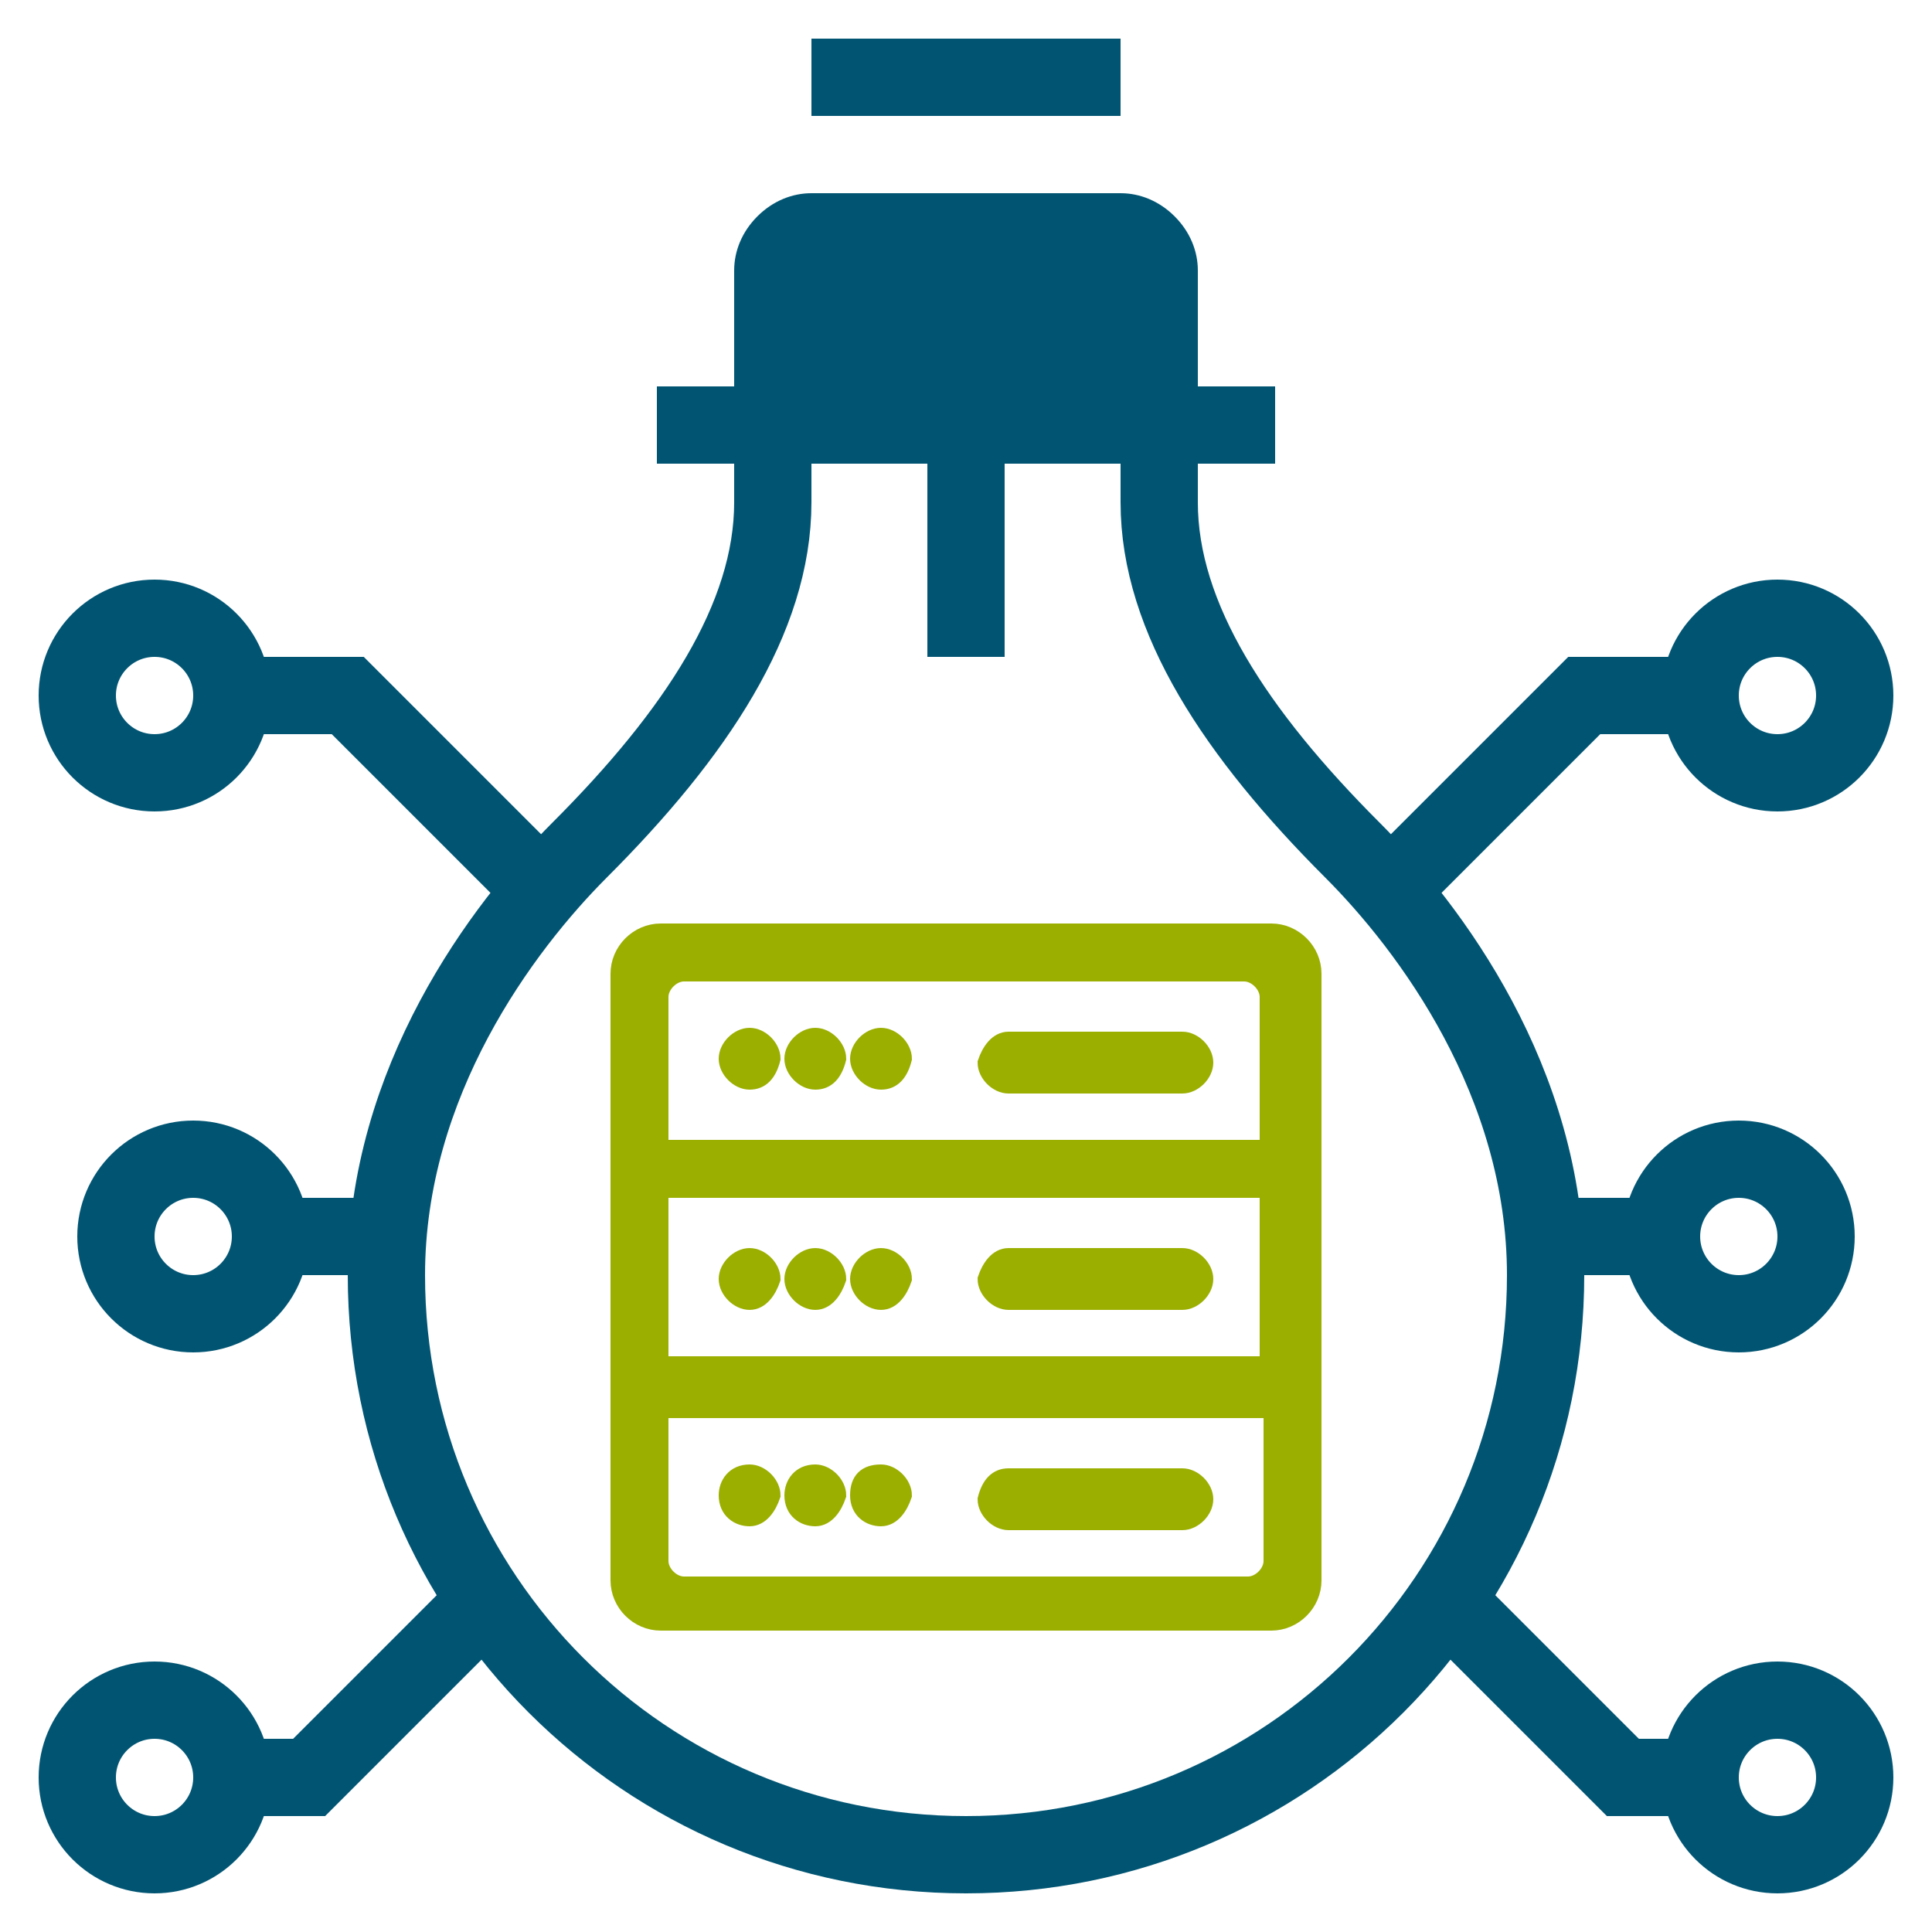 <?xml version="1.0" encoding="UTF-8"?>
<!-- Generator: Adobe Illustrator 27.4.0, SVG Export Plug-In . SVG Version: 6.00 Build 0)  -->
<svg xmlns="http://www.w3.org/2000/svg" xmlns:xlink="http://www.w3.org/1999/xlink" version="1.1" id="Ebene_1" x="0px" y="0px" viewBox="0 0 50 50" style="enable-background:new 0 0 50 50;" xml:space="preserve">
<style type="text/css">
	.st0{fill:none;stroke:#015573;stroke-width:2;stroke-miterlimit:10;}
	.st1{fill:#9BAF01;stroke:#9BAF01;stroke-width:0.4;stroke-miterlimit:10;}
	.st2{fill:#015573;}
</style>
<g>
	<g>
		<polyline class="st0" points="13,41 8,46 5,46   "></polyline>
	</g>
	<g>
		<polyline class="st0" points="36,23 41,18 44,18   "></polyline>
	</g>
	<g>
		<polyline class="st0" points="14,23 9,18 6,18   "></polyline>
	</g>
	<path class="st1" d="M17.1,35.3h15.7v-4.5H17.1V35.3L17.1,35.3z M17.1,36.5v3.9c0,0.3,0.3,0.6,0.6,0.6h14.6c0.3,0,0.6-0.3,0.6-0.6   l0,0v-3.9H17.1L17.1,36.5z M17.1,29.7h15.7v-3.9c0-0.3-0.3-0.6-0.6-0.6H17.7c-0.3,0-0.6,0.3-0.6,0.6V29.7L17.1,29.7z M32.9,24.1   c0.6,0,1.1,0.5,1.1,1.1l0,0v15.7c0,0.6-0.5,1.1-1.1,1.1l0,0H17.1c-0.6,0-1.1-0.5-1.1-1.1l0,0V25.2c0-0.6,0.5-1.1,1.1-1.1l0,0H32.9   L32.9,24.1z M19.4,28c-0.3,0-0.6-0.3-0.6-0.6c0-0.3,0.3-0.6,0.6-0.6l0,0c0.3,0,0.6,0.3,0.6,0.6C19.9,27.8,19.7,28,19.4,28L19.4,28z    M21.1,28c-0.3,0-0.6-0.3-0.6-0.6c0-0.3,0.3-0.6,0.6-0.6l0,0c0.3,0,0.6,0.3,0.6,0.6C21.6,27.8,21.4,28,21.1,28L21.1,28z M22.8,28   c-0.3,0-0.6-0.3-0.6-0.6c0-0.3,0.3-0.6,0.6-0.6l0,0c0.3,0,0.6,0.3,0.6,0.6C23.3,27.8,23.1,28,22.8,28L22.8,28z M26.1,26.9h4.5   c0.3,0,0.6,0.3,0.6,0.6c0,0.3-0.3,0.6-0.6,0.6h-4.5c-0.3,0-0.6-0.3-0.6-0.6C25.6,27.2,25.8,26.9,26.1,26.9L26.1,26.9z M19.4,33.7   c-0.3,0-0.6-0.3-0.6-0.6s0.3-0.6,0.6-0.6l0,0c0.3,0,0.6,0.3,0.6,0.6C19.9,33.4,19.7,33.7,19.4,33.7z M21.1,33.7   c-0.3,0-0.6-0.3-0.6-0.6s0.3-0.6,0.6-0.6l0,0c0.3,0,0.6,0.3,0.6,0.6C21.6,33.4,21.4,33.7,21.1,33.7z M22.8,33.7   c-0.3,0-0.6-0.3-0.6-0.6s0.3-0.6,0.6-0.6l0,0c0.3,0,0.6,0.3,0.6,0.6C23.3,33.4,23.1,33.7,22.8,33.7z M26.1,32.5h4.5   c0.3,0,0.6,0.3,0.6,0.6s-0.3,0.6-0.6,0.6h-4.5c-0.3,0-0.6-0.3-0.6-0.6C25.6,32.8,25.8,32.5,26.1,32.5z M19.4,39.3   c-0.3,0-0.6-0.2-0.6-0.6c0-0.3,0.2-0.6,0.6-0.6l0,0c0.3,0,0.6,0.3,0.6,0.6C19.9,39,19.7,39.3,19.4,39.3z M21.1,39.3   c-0.3,0-0.6-0.2-0.6-0.6c0-0.3,0.2-0.6,0.6-0.6l0,0c0.3,0,0.6,0.3,0.6,0.6C21.6,39,21.4,39.3,21.1,39.3z M22.8,39.3   c-0.3,0-0.6-0.2-0.6-0.6c0-0.4,0.2-0.6,0.6-0.6l0,0c0.3,0,0.6,0.3,0.6,0.6C23.3,39,23.1,39.3,22.8,39.3z M26.1,38.2h4.5   c0.3,0,0.6,0.3,0.6,0.6s-0.3,0.6-0.6,0.6h-4.5c-0.3,0-0.6-0.3-0.6-0.6C25.6,38.4,25.8,38.2,26.1,38.2z"></path>
	<circle class="st0" cx="4" cy="46" r="2"></circle>
	<circle class="st0" cx="4" cy="18" r="2"></circle>
	<circle class="st0" cx="46" cy="18" r="2"></circle>
	<circle class="st0" cx="46" cy="46" r="2"></circle>
	<g>
		<polyline class="st0" points="37,41 42,46 45,46   "></polyline>
	</g>
	<circle class="st0" cx="45" cy="32" r="2"></circle>
	<circle class="st0" cx="5" cy="32" r="2"></circle>
	<line class="st0" x1="40" y1="32" x2="43" y2="32"></line>
	<line class="st0" x1="7" y1="32" x2="10" y2="32"></line>
	<g>
		<g>
			<path class="st0" d="M30,12v1c0,3,2,6,5,9c2,2,5,6,5,11c0,8.3-6.7,15-15,15s-15-6.7-15-15c0-5,3-9,5-11c3-3,5-6,5-9v-1"></path>
			<path class="st2" d="M31,12H19V7c0-0.5,0.2-1,0.6-1.4S20.5,5,21,5h8c0.5,0,1,0.2,1.4,0.6S31,6.5,31,7V12z"></path>
			<line class="st0" x1="17" y1="11" x2="33" y2="11"></line>
			<line class="st0" x1="21" y1="2" x2="29" y2="2"></line>
			<line class="st0" x1="25" y1="11" x2="25" y2="17"></line>
		</g>
	</g>
</g>
</svg>
